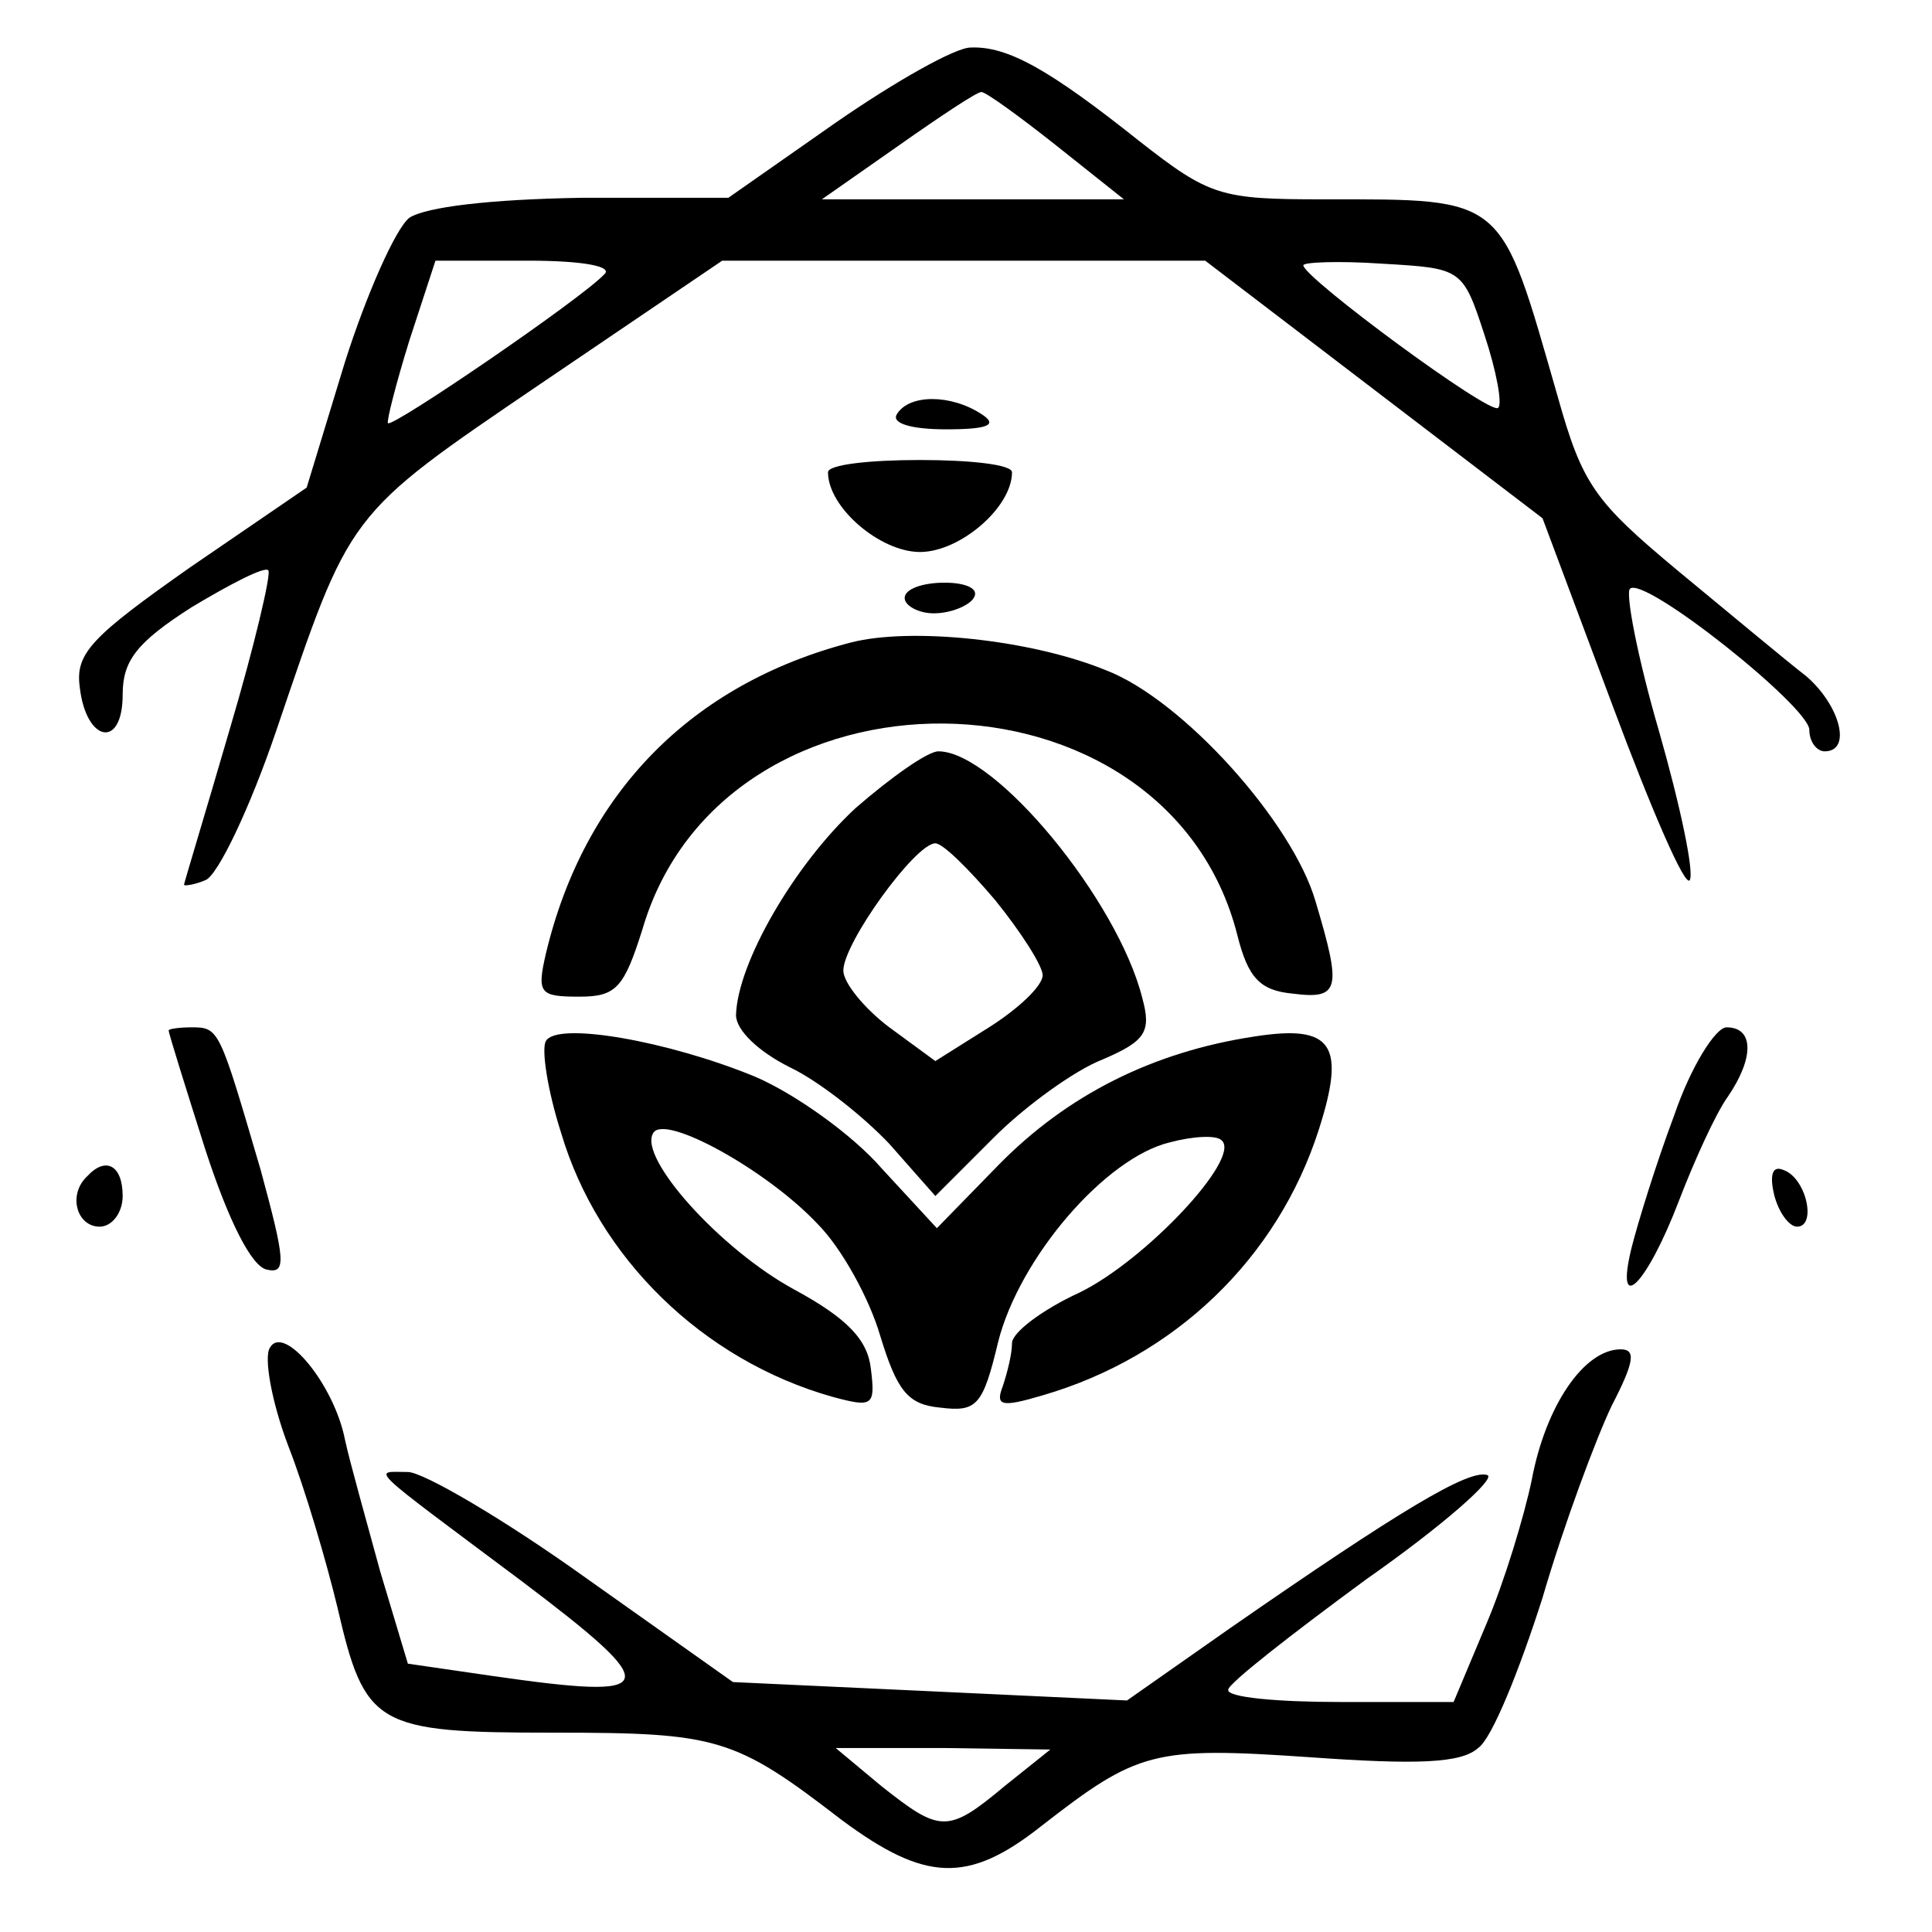 <?xml version="1.0" standalone="no"?>
<!DOCTYPE svg PUBLIC "-//W3C//DTD SVG 20010904//EN"
 "http://www.w3.org/TR/2001/REC-SVG-20010904/DTD/svg10.dtd">
<svg version="1.0" xmlns="http://www.w3.org/2000/svg"
 width="126pt" height="126pt" viewBox="0 0 126 126"
 preserveAspectRatio="xMidYMid meet">
<g transform="translate(0,126) scale(0.1,-0.1)"
fill="#000000" stroke="none">
<path d="M545 1180 l-70 -49 -96 0 c-60 -1 -101 -6 -112 -13 -9 -7 -28 -50
-42 -94 l-25 -82 -76 -52 c-64 -45 -75 -56 -72 -78 4 -36 28 -41 28 -5 0 22 9
34 45 57 25 15 48 27 50 24 2 -2 -9 -49 -25 -103 -16 -55 -30 -101 -30 -102 0
-1 7 0 14 3 8 3 29 47 46 97 49 144 45 140 173 227 l118 80 157 0 158 0 110
-84 110 -84 46 -123 c25 -67 47 -118 50 -113 3 5 -6 48 -20 97 -14 48 -22 90
-19 93 9 9 117 -77 117 -92 0 -8 5 -14 10 -14 18 0 10 30 -12 49 -13 10 -50
41 -84 69 -54 45 -62 56 -78 113 -38 132 -33 129 -153 129 -67 0 -74 2 -120
38 -59 47 -86 62 -110 61 -10 0 -49 -22 -88 -49z m144 -15 l44 -35 -98 0 -99
0 50 35 c27 19 51 35 54 35 3 0 25 -16 49 -35z m-295 -84 c-15 -16 -138 -100
-141 -97 -1 1 5 25 14 54 l17 52 60 0 c38 0 56 -4 50 -9z m574 -39 c8 -24 12
-46 9 -48 -5 -5 -127 85 -127 93 0 2 23 3 52 1 51 -3 52 -3 66 -46z"/>
<path d="M585 990 c-4 -6 9 -10 32 -10 28 0 34 3 23 10 -20 13 -47 13 -55 0z"/>
<path d="M540 952 c0 -23 34 -52 60 -52 26 0 60 29 60 52 0 5 -27 8 -60 8 -33
0 -60 -3 -60 -8z"/>
<path d="M590 870 c0 -5 9 -10 19 -10 11 0 23 5 26 10 4 6 -5 10 -19 10 -14 0
-26 -4 -26 -10z"/>
<path d="M555 841 c-104 -27 -174 -98 -199 -203 -6 -26 -4 -28 22 -28 24 0 29
6 41 44 53 181 342 178 388 -4 7 -28 15 -36 36 -38 31 -4 32 3 15 60 -15 52
-87 132 -137 151 -49 20 -127 28 -166 18z"/>
<path d="M558 733 c-40 -37 -77 -101 -78 -135 0 -10 15 -24 35 -34 19 -9 48
-32 65 -50 l30 -34 38 38 c21 21 53 44 71 51 28 12 32 18 26 40 -16 64 -96
161 -133 161 -7 0 -31 -17 -54 -37z m91 -60 c17 -21 31 -43 31 -49 0 -7 -16
-22 -35 -34 l-35 -22 -30 22 c-16 12 -30 29 -30 37 0 18 47 83 60 83 5 0 22
-17 39 -37z"/>
<path d="M110 588 c0 -2 11 -37 24 -78 15 -46 30 -76 40 -78 13 -3 12 6 -4 65
-27 92 -27 93 -45 93 -8 0 -15 -1 -15 -2z"/>
<path d="M356 581 c-3 -5 1 -32 10 -60 24 -81 92 -148 177 -172 26 -7 28 -6
25 18 -2 19 -15 33 -50 52 -48 26 -102 86 -92 102 7 13 74 -24 107 -59 16 -16
34 -49 41 -73 11 -36 18 -45 39 -47 24 -3 28 1 38 43 14 55 70 120 112 130 15
4 31 5 34 1 12 -12 -50 -78 -93 -99 -24 -11 -44 -26 -44 -33 0 -7 -3 -19 -6
-28 -5 -13 -1 -14 26 -6 86 25 153 89 180 173 18 56 9 69 -42 61 -66 -10 -122
-38 -167 -84 l-40 -41 -36 39 c-19 22 -57 49 -83 60 -56 23 -129 36 -136 23z"/>
<path d="M1092 533 c-12 -32 -24 -71 -28 -87 -11 -45 10 -24 31 31 10 26 24
57 32 68 17 25 17 45 -1 45 -7 0 -23 -25 -34 -57z"/>
<path d="M57 493 c-13 -12 -7 -33 8 -33 8 0 15 9 15 20 0 20 -11 26 -23 13z"/>
<path d="M1157 481 c3 -12 10 -21 15 -21 13 0 6 32 -9 37 -7 3 -9 -3 -6 -16z"/>
<path d="M176 381 c-4 -6 1 -35 12 -64 11 -28 25 -76 32 -105 18 -78 25 -82
141 -82 107 0 118 -3 188 -57 54 -40 82 -42 130 -4 63 49 73 52 175 45 70 -5
99 -4 110 6 9 6 27 51 42 98 14 48 35 104 45 125 15 29 16 37 6 37 -24 0 -49
-37 -58 -85 -5 -24 -18 -67 -30 -95 l-21 -50 -74 0 c-41 0 -74 3 -73 8 0 4 41
36 90 72 50 35 85 66 79 68 -12 4 -57 -23 -168 -100 l-67 -47 -128 6 -129 6
-96 68 c-53 38 -106 69 -116 69 -23 0 -29 6 74 -71 94 -71 92 -78 -19 -62
l-55 8 -18 60 c-9 33 -20 72 -23 86 -7 36 -40 76 -49 60z m479 -286 c-37 -31
-42 -30 -80 0 l-30 25 70 0 70 -1 -30 -24z"/>
</g>
</svg>
